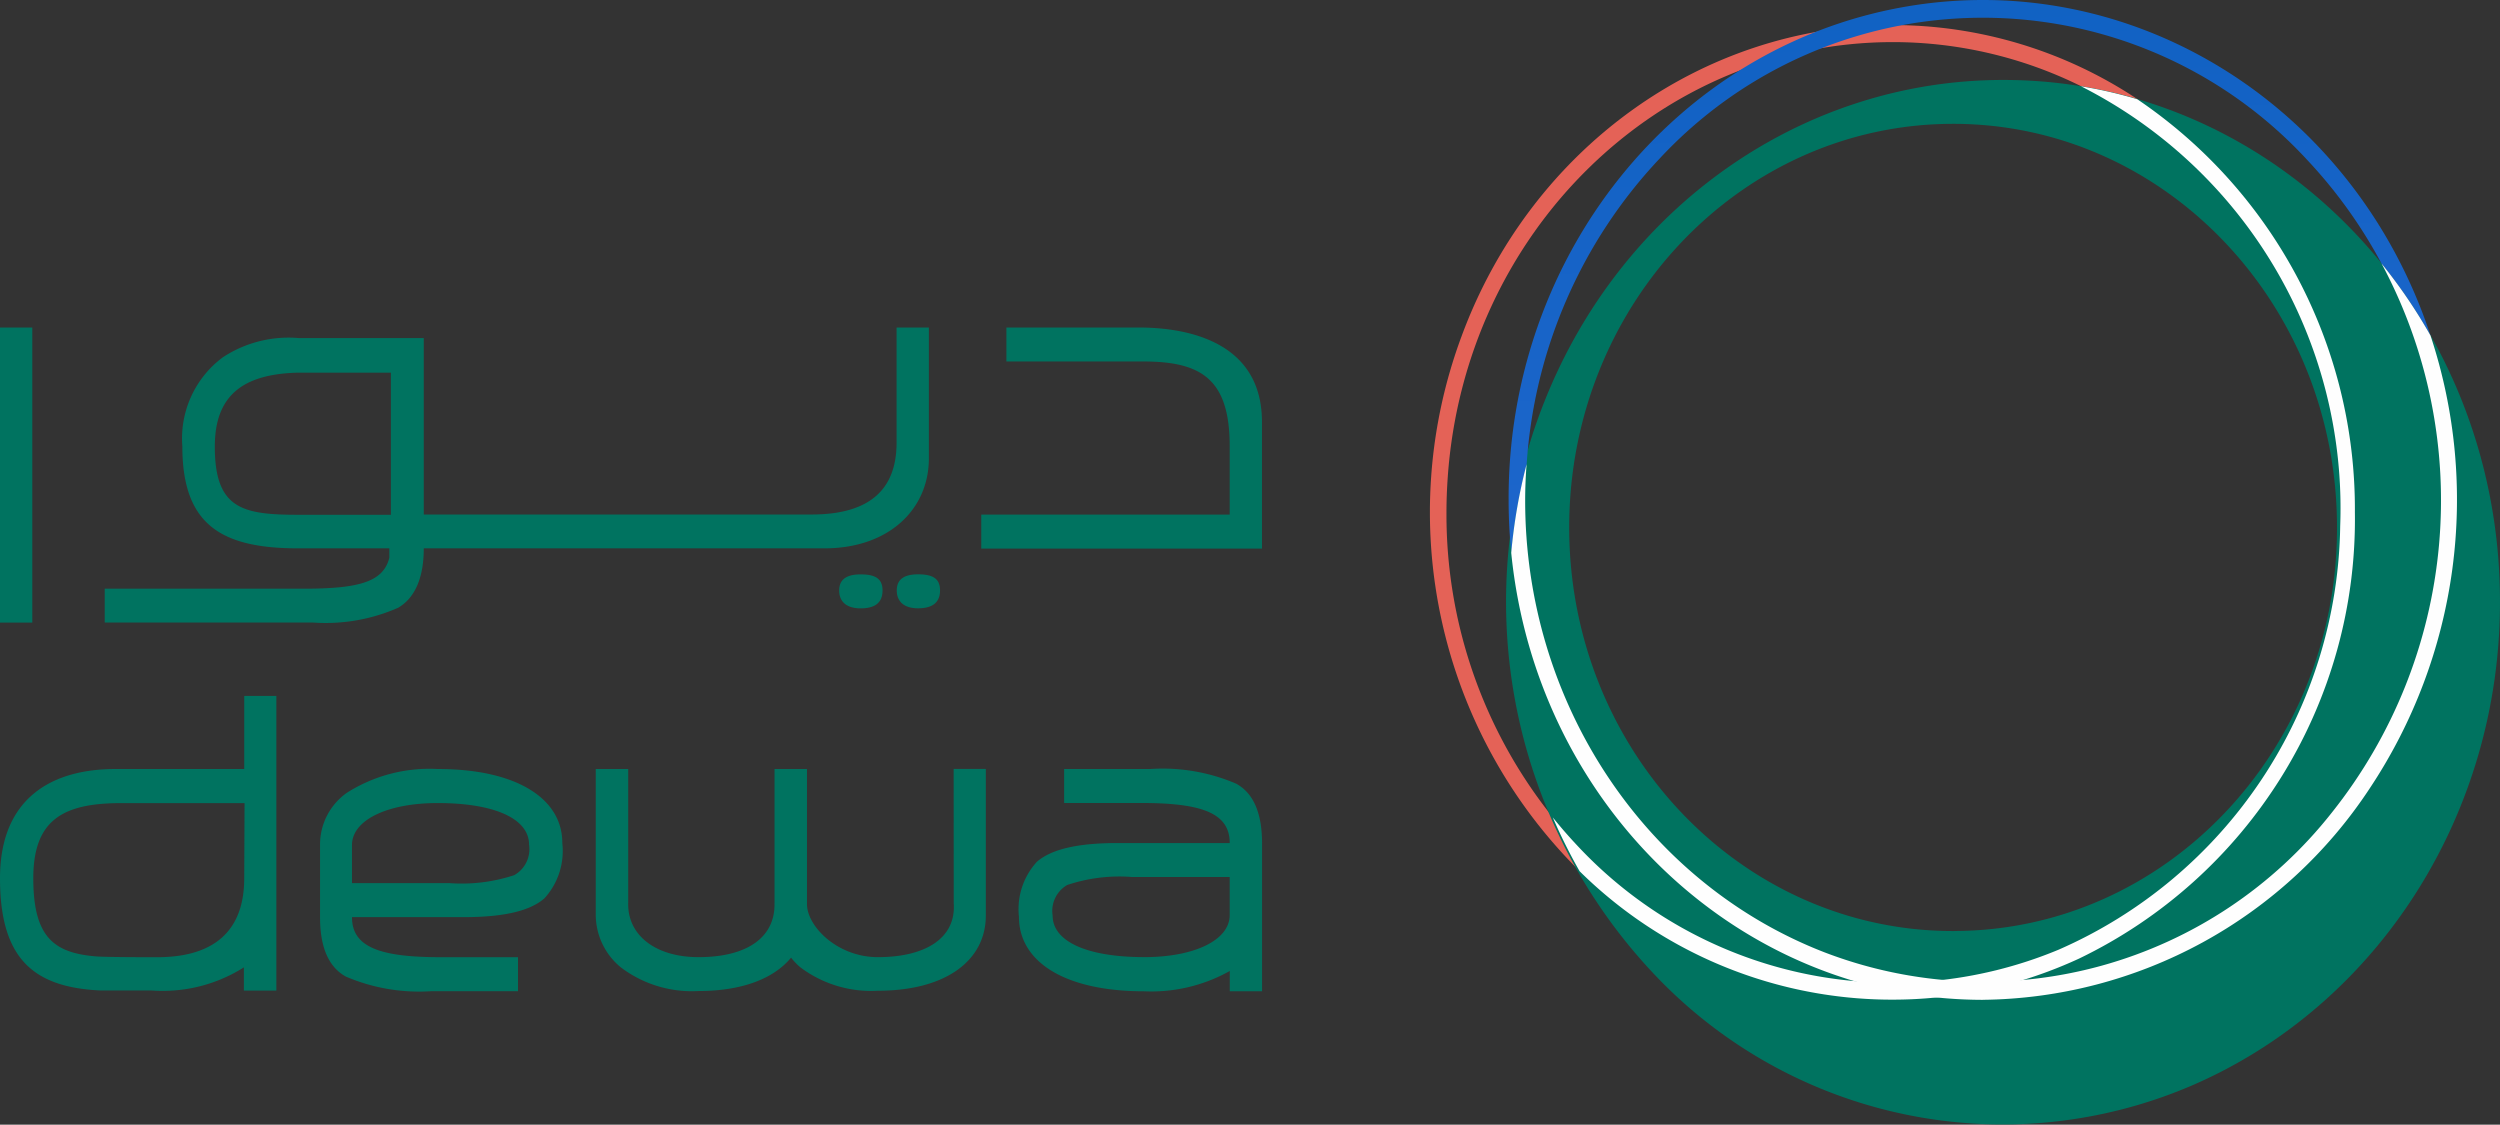<svg xmlns="http://www.w3.org/2000/svg" xmlns:xlink="http://www.w3.org/1999/xlink" width="139.822" height="62.902" viewBox="0 0 139.822 62.902"><rect x="0" y="0" width="139.822" height="62.902" fill="#333333" stroke="none"/><defs><linearGradient id="a" x1="-102.856" y1="6.392" x2="-104.924" y2="4.867" gradientUnits="objectBoundingBox"><stop offset="0" stop-color="#e46257"/><stop offset="1" stop-color="#eb0045"/></linearGradient><linearGradient id="b" x1="-74.035" y1="4.264" x2="-71.737" y2="6.629" gradientUnits="objectBoundingBox"><stop offset="0" stop-color="#f1f7e8"/><stop offset="0.24" stop-color="#8dc75a"/><stop offset="0.34" stop-color="#86c35a"/><stop offset="0.48" stop-color="#73b75b"/><stop offset="0.65" stop-color="#53a55c"/><stop offset="0.85" stop-color="#288b5e"/><stop offset="1" stop-color="#007360"/></linearGradient><linearGradient id="c" x1="-90.558" y1="3.305" x2="-90.558" y2="8.575" gradientUnits="objectBoundingBox"><stop offset="0" stop-color="#fefefe"/><stop offset="1" stop-color="#8bc549"/></linearGradient><linearGradient id="d" x1="-78.673" y1="9.629" x2="-78.949" y2="6.89" gradientUnits="objectBoundingBox"><stop offset="0" stop-color="#2769d1"/><stop offset="1" stop-color="#005cb9"/></linearGradient><linearGradient id="e" x1="-76.671" y1="5.96" x2="-76.671" y2="9.261" gradientUnits="objectBoundingBox"><stop offset="0" stop-color="#fefefe"/><stop offset="1" stop-color="#bddd95"/></linearGradient></defs><g transform="translate(0 0)"><path d="M51.951,42.129V34.81H50.145v6.436c0,2.687-1.575,4.023-4.761,4.023H23.7V35.4h-7a6.682,6.682,0,0,0-4.246,1.083,5.655,5.655,0,0,0-2.256,4.969c0,4.4,2.181,5.71,6.5,5.71h5.077v.526c-.335,1.336-1.66,1.73-4.776,1.73H5.857v1.893H17.505a10.059,10.059,0,0,0,4.761-.826c.93-.542,1.435-1.656,1.435-3.323H46.094C49.685,47.167,51.951,45,51.951,42.129ZM21.862,45.284H16.69c-3.126,0-4.676-.326-4.676-3.812,0-2.871,1.575-4.065,4.676-4.138h5.172ZM0,51.315H1.806V34.81H0Zm51.345-2.7c-.805,0-1.19.3-1.19.9s.385,1,1.19,1,1.23-.326,1.23-1-.42-.9-1.23-.9ZM63.669,34.81H56.287v1.9h7.647c3.231,0,4.841.962,4.841,4.732v3.833H54.881v1.9h15.7V40.1C70.581,35.672,66.55,34.81,63.669,34.81ZM48.134,48.618c-.81,0-1.2.3-1.2.9s.385,1,1.2,1,1.225-.326,1.225-1S48.94,48.618,48.134,48.618Z" transform="translate(0 -16.493)" fill="#007360"/><path d="M13.659,74v4.086h-7.2C2.921,78.086,0,79.689,0,84.2s1.886,6.1,5.632,6.273H8.488a8.487,8.487,0,0,0,5.152-1.294v1.3h1.816V74Zm0,10.2c0,2.824-1.555,4.412-4.876,4.412-.545,0-3.071,0-3.5-.053-2.291-.21-3.421-1.1-3.421-4.359s1.645-4.207,4.916-4.207h6.9Z" transform="translate(0 -35.076)" fill="#007360"/><path d="M42.367,81.77A8.615,8.615,0,0,0,37.29,83.1a3.534,3.534,0,0,0-1.5,2.892v4.075c0,1.656.47,2.776,1.445,3.313a10.413,10.413,0,0,0,4.8.815h4.826v-1.9H42.522c-3.416,0-4.946-.578-4.946-2.24h6.237c2.226,0,3.711-.337,4.526-1.052a3.924,3.924,0,0,0,1-3.087C49.354,83.468,46.853,81.77,42.367,81.77Zm4.3,5.931a9.387,9.387,0,0,1-3.631.452H37.576V86.019c0-1.378,1.946-2.345,4.791-2.345,3.161,0,5.112.862,5.112,2.324a1.663,1.663,0,0,1-.815,1.7Z" transform="translate(-17.89 -38.76)" fill="#007360"/><path d="M126.094,82.59a10.415,10.415,0,0,0-4.8-.82h-4.821v1.9h4.316c3.421,0,4.946.578,4.946,2.24h-6.262c-2.226,0-3.706.337-4.526,1.052a3.93,3.93,0,0,0-1,3.081c0,2.471,2.5,4.159,7,4.159a8.974,8.974,0,0,0,4.791-1.136v1.136h1.806V85.9C127.539,84.247,127.069,83.121,126.094,82.59Zm-5.152,9.7c-3.161,0-5.112-.862-5.112-2.324a1.676,1.676,0,0,1,.815-1.709,9.16,9.16,0,0,1,3.631-.447h5.457v2.135C125.734,91.324,123.793,92.292,120.942,92.292Z" transform="translate(-56.958 -38.76)" fill="#007360"/><path d="M86.641,89.284c.135,1.914-1.535,3.008-4.246,3.008-2.291,0-4-1.767-3.961-3.008V81.77H76.618v7.514c.035,1.914-1.545,3.008-4.251,3.008-2.441,0-4-1.262-3.931-3.066V81.77H66.62v8.2a3.82,3.82,0,0,0,1.4,2.892,6.581,6.581,0,0,0,4.346,1.325c2.466,0,4.226-.71,5.177-1.867a3.869,3.869,0,0,0,.5.526,6.581,6.581,0,0,0,4.346,1.325c3.846,0,6.047-1.714,6.047-4.207v-8.2h-1.8Z" transform="translate(-33.3 -38.76)" fill="#007360"/><path d="M160.829,29.9c0-.652.025-1.3.07-1.946.943-13.717,11.8-24.345,24.877-24.361A23.728,23.728,0,0,1,196.33,6.063a25.039,25.039,0,0,1,3.151.726,24.714,24.714,0,0,0-13.7-4.149c-10.672.03-20.236,6.929-24.1,17.385a28.245,28.245,0,0,0,6.6,29.938,30.19,30.19,0,0,1-1.5-3.008A27.062,27.062,0,0,1,160.829,29.9Z" transform="translate(-79.93 -1.238)" fill="url(#a)"/><path d="M196.3,8.48c-11.248-.032-21.4,7.068-25.728,17.985a30.32,30.32,0,0,0,5.985,31.867,26.807,26.807,0,0,0,30.3,6.355c10.392-4.524,17.166-15.188,17.158-27.013C224.027,21.568,211.622,8.5,196.3,8.48Zm-2.816,47.6c-11.866.032-21.507-10.061-21.526-22.536s9.59-22.6,21.456-22.61,21.489,10.1,21.486,22.579C214.914,45.957,205.327,56.059,193.487,56.077Z" transform="translate(-84.194 -4.008)" fill="url(#b)"/><path d="M218.5,32.985A27.649,27.649,0,0,0,206.33,9.876a25.04,25.04,0,0,0-3.151-.726,26.447,26.447,0,0,1,14.5,24.581,26.273,26.273,0,0,1-15.757,23.712,24.129,24.129,0,0,1-26.943-5.859c-.465-.494-.91-1.01-1.34-1.541a30.2,30.2,0,0,0,1.5,3.008,24.885,24.885,0,0,0,27.927,4.89A27.262,27.262,0,0,0,218.5,32.985Z" transform="translate(-86.794 -4.325)" fill="url(#c)"/><path d="M177.127,8.864a24.672,24.672,0,0,1,36.186,0,27.15,27.15,0,0,1,4.206,5.847,29.209,29.209,0,0,1,2.741,4.028C216.024,5.859,203.551-1.911,190.771.37S168.656,14.313,168.7,27.94q0,1.481.15,2.955a30.422,30.422,0,0,1,.86-4.953,27.525,27.525,0,0,1,7.417-17.079Z" transform="translate(-84.325 0.026)" fill="url(#d)"/><path d="M195.368,69.182a26.233,26.233,0,0,0,21.622-11.794,29.165,29.165,0,0,0,3.421-25.355A29.212,29.212,0,0,0,217.67,28,28.029,28.029,0,0,1,214.9,58.7a24.806,24.806,0,0,1-28.367,7.833c-10.083-3.9-16.775-14.011-16.757-25.307,0-.673.03-1.336.08-2a30.425,30.425,0,0,0-.86,4.958c1.417,14.195,12.792,24.979,26.368,25Z" transform="translate(-84.475 -13.264)" fill="url(#e)"/></g></svg>